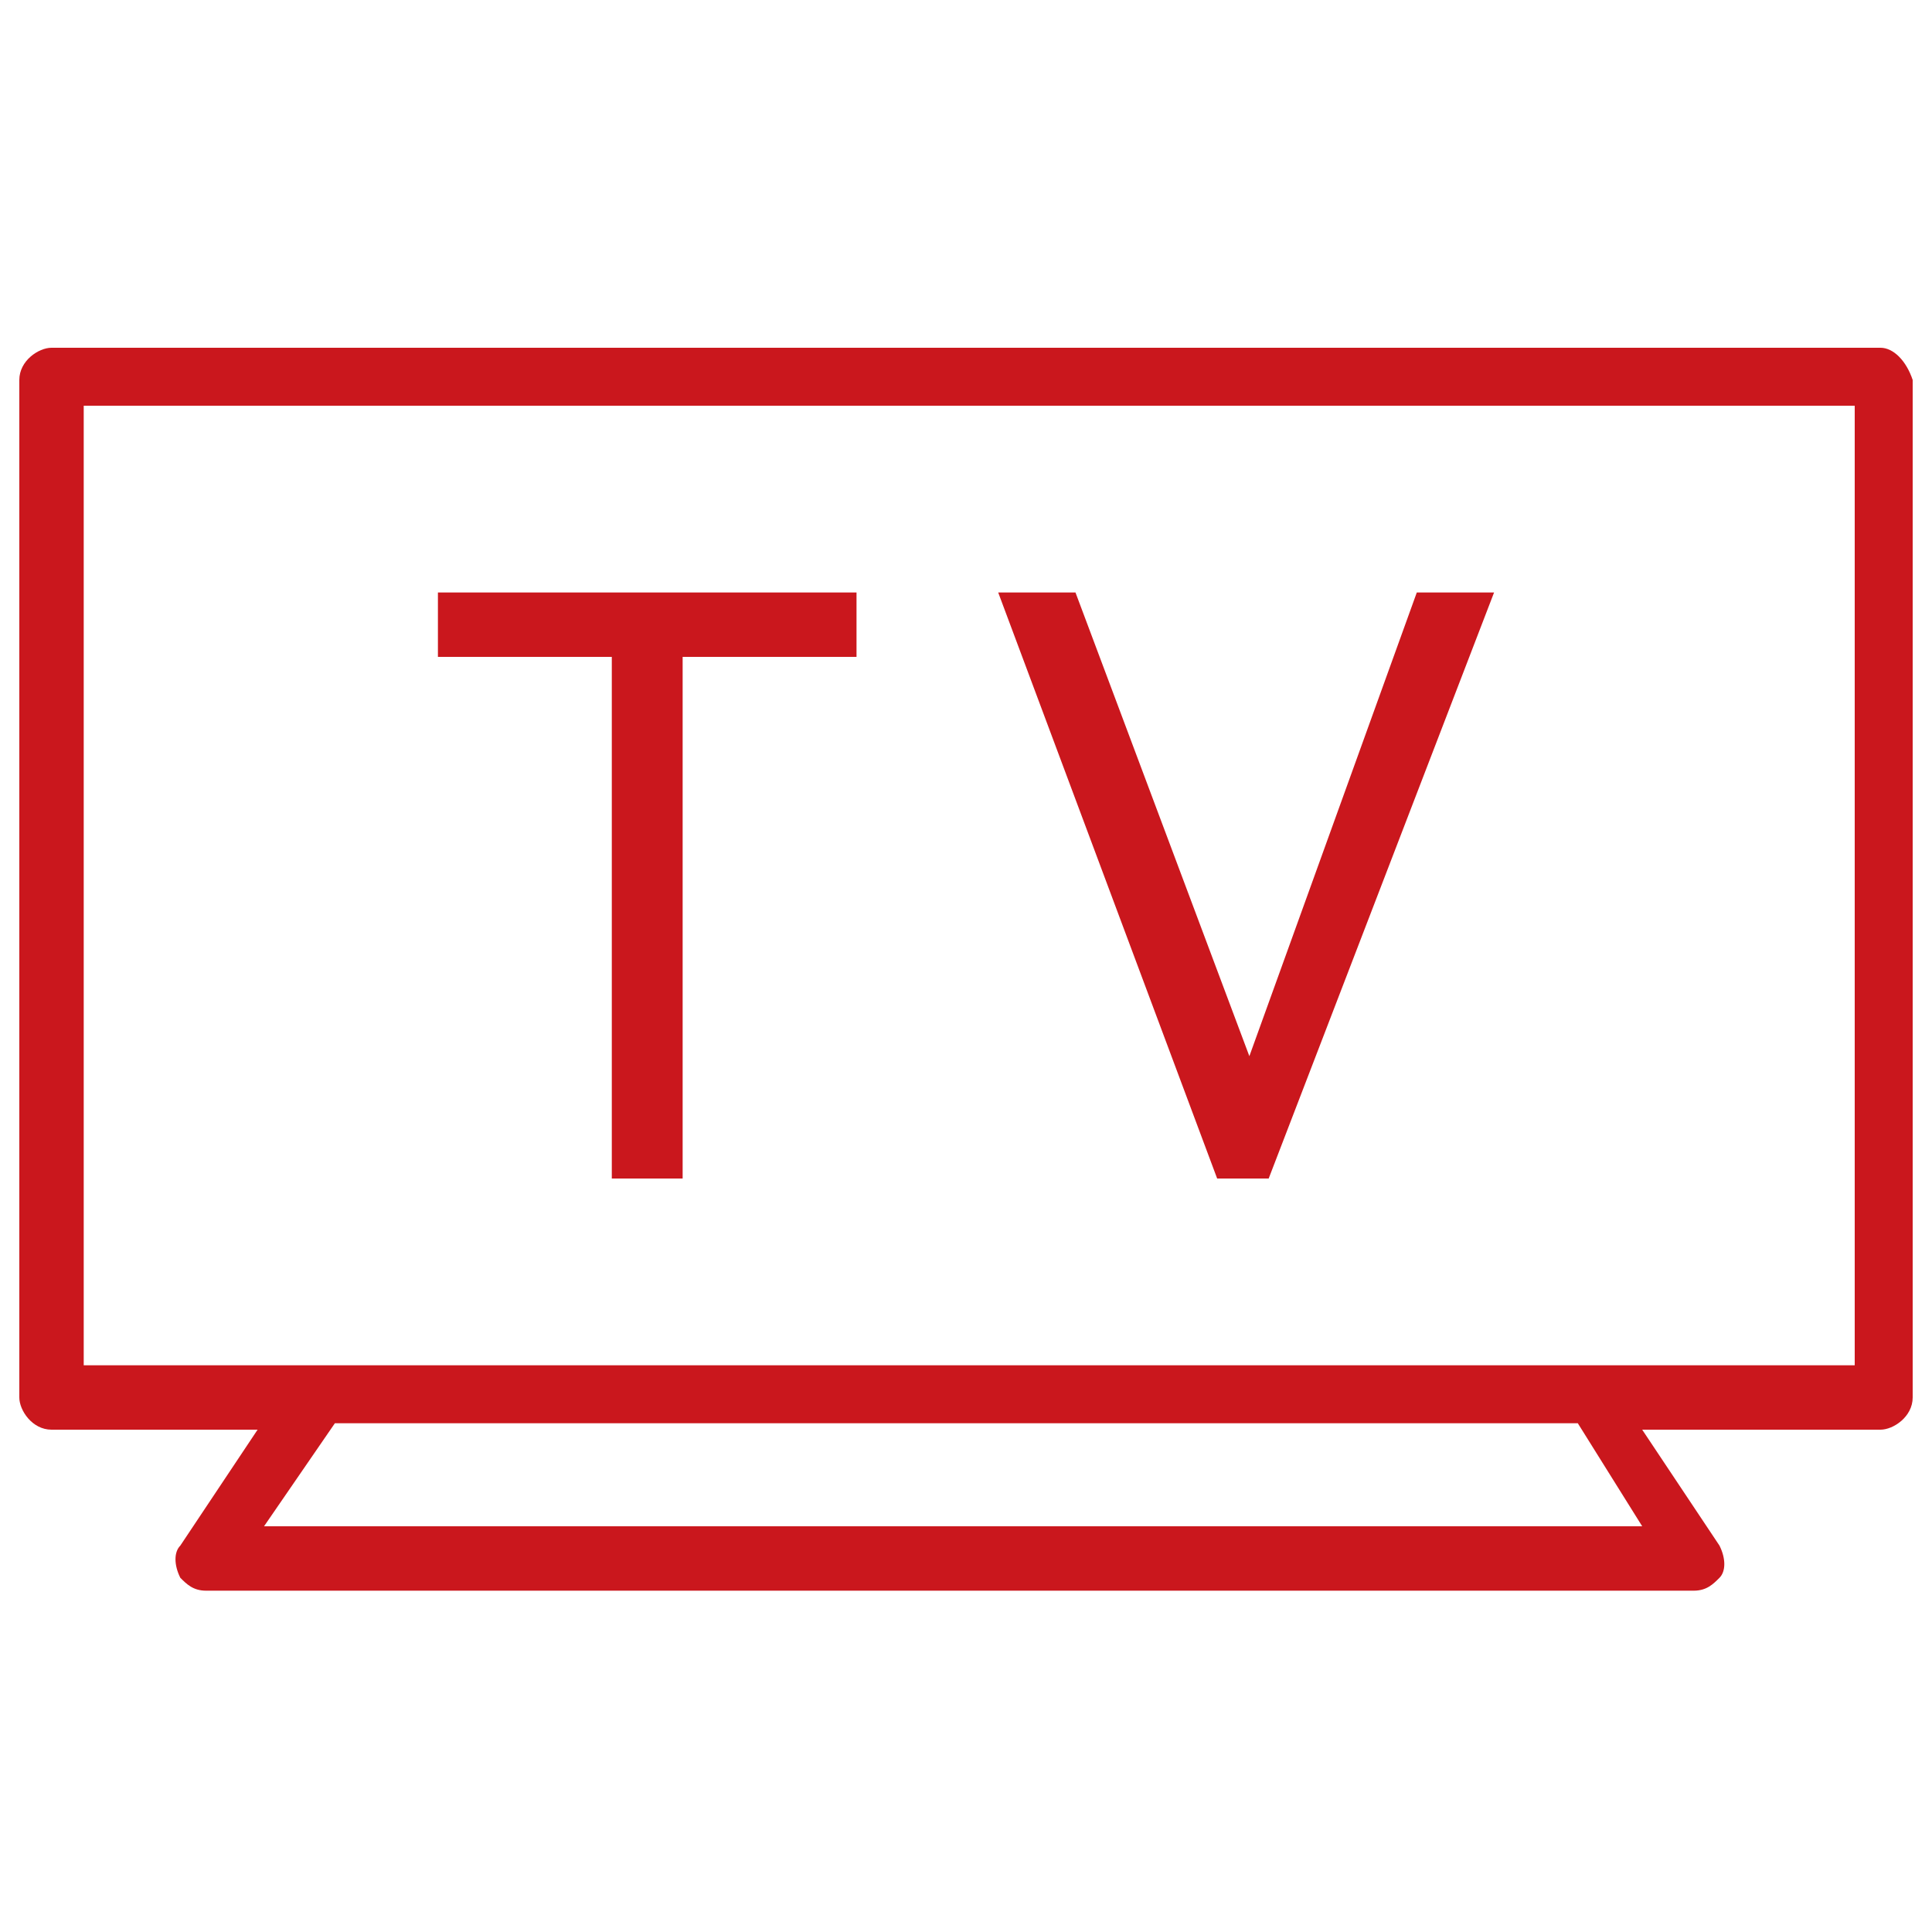 <?xml version="1.0" encoding="utf-8"?>
<!-- Generator: Adobe Illustrator 28.1.0, SVG Export Plug-In . SVG Version: 6.00 Build 0)  -->
<svg version="1.1" id="レイヤー_1" xmlns="http://www.w3.org/2000/svg" xmlns:xlink="http://www.w3.org/1999/xlink" x="0px"
	 y="0px" width="30px" height="30px" viewBox="0 0 30 30" style="enable-background:new 0 0 30 30;" xml:space="preserve">
<style type="text/css">
	.st0{fill:#CA171D;}
</style>
<g>
	<path class="st0" d="M29.2,5.4H0.8c-0.2,0-0.5,0.2-0.5,0.5v15.8c0,0.2,0.2,0.5,0.5,0.5H4l-1.2,1.8c-0.1,0.1-0.1,0.3,0,0.5
		c0.1,0.1,0.2,0.2,0.4,0.2h23.1c0.2,0,0.3-0.1,0.4-0.2c0.1-0.1,0.1-0.3,0-0.5l-1.2-1.8h3.7c0.2,0,0.5-0.2,0.5-0.5V5.9
		C29.6,5.6,29.4,5.4,29.2,5.4z M25.5,23.7H4.1l1.1-1.6h19.3L25.5,23.7z M28.7,21.2H1.3V6.3h27.5V21.2z"/>
	<polygon class="st0" points="9.5,18.3 10.6,18.3 10.6,10.2 13.3,10.2 13.3,9.2 6.8,9.2 6.8,10.2 9.5,10.2 	"/>
	<polygon class="st0" points="19.7,18.3 23.2,9.2 22,9.2 19.4,16.4 16.7,9.2 15.5,9.2 18.9,18.3 	"/>
</g>
</svg>
